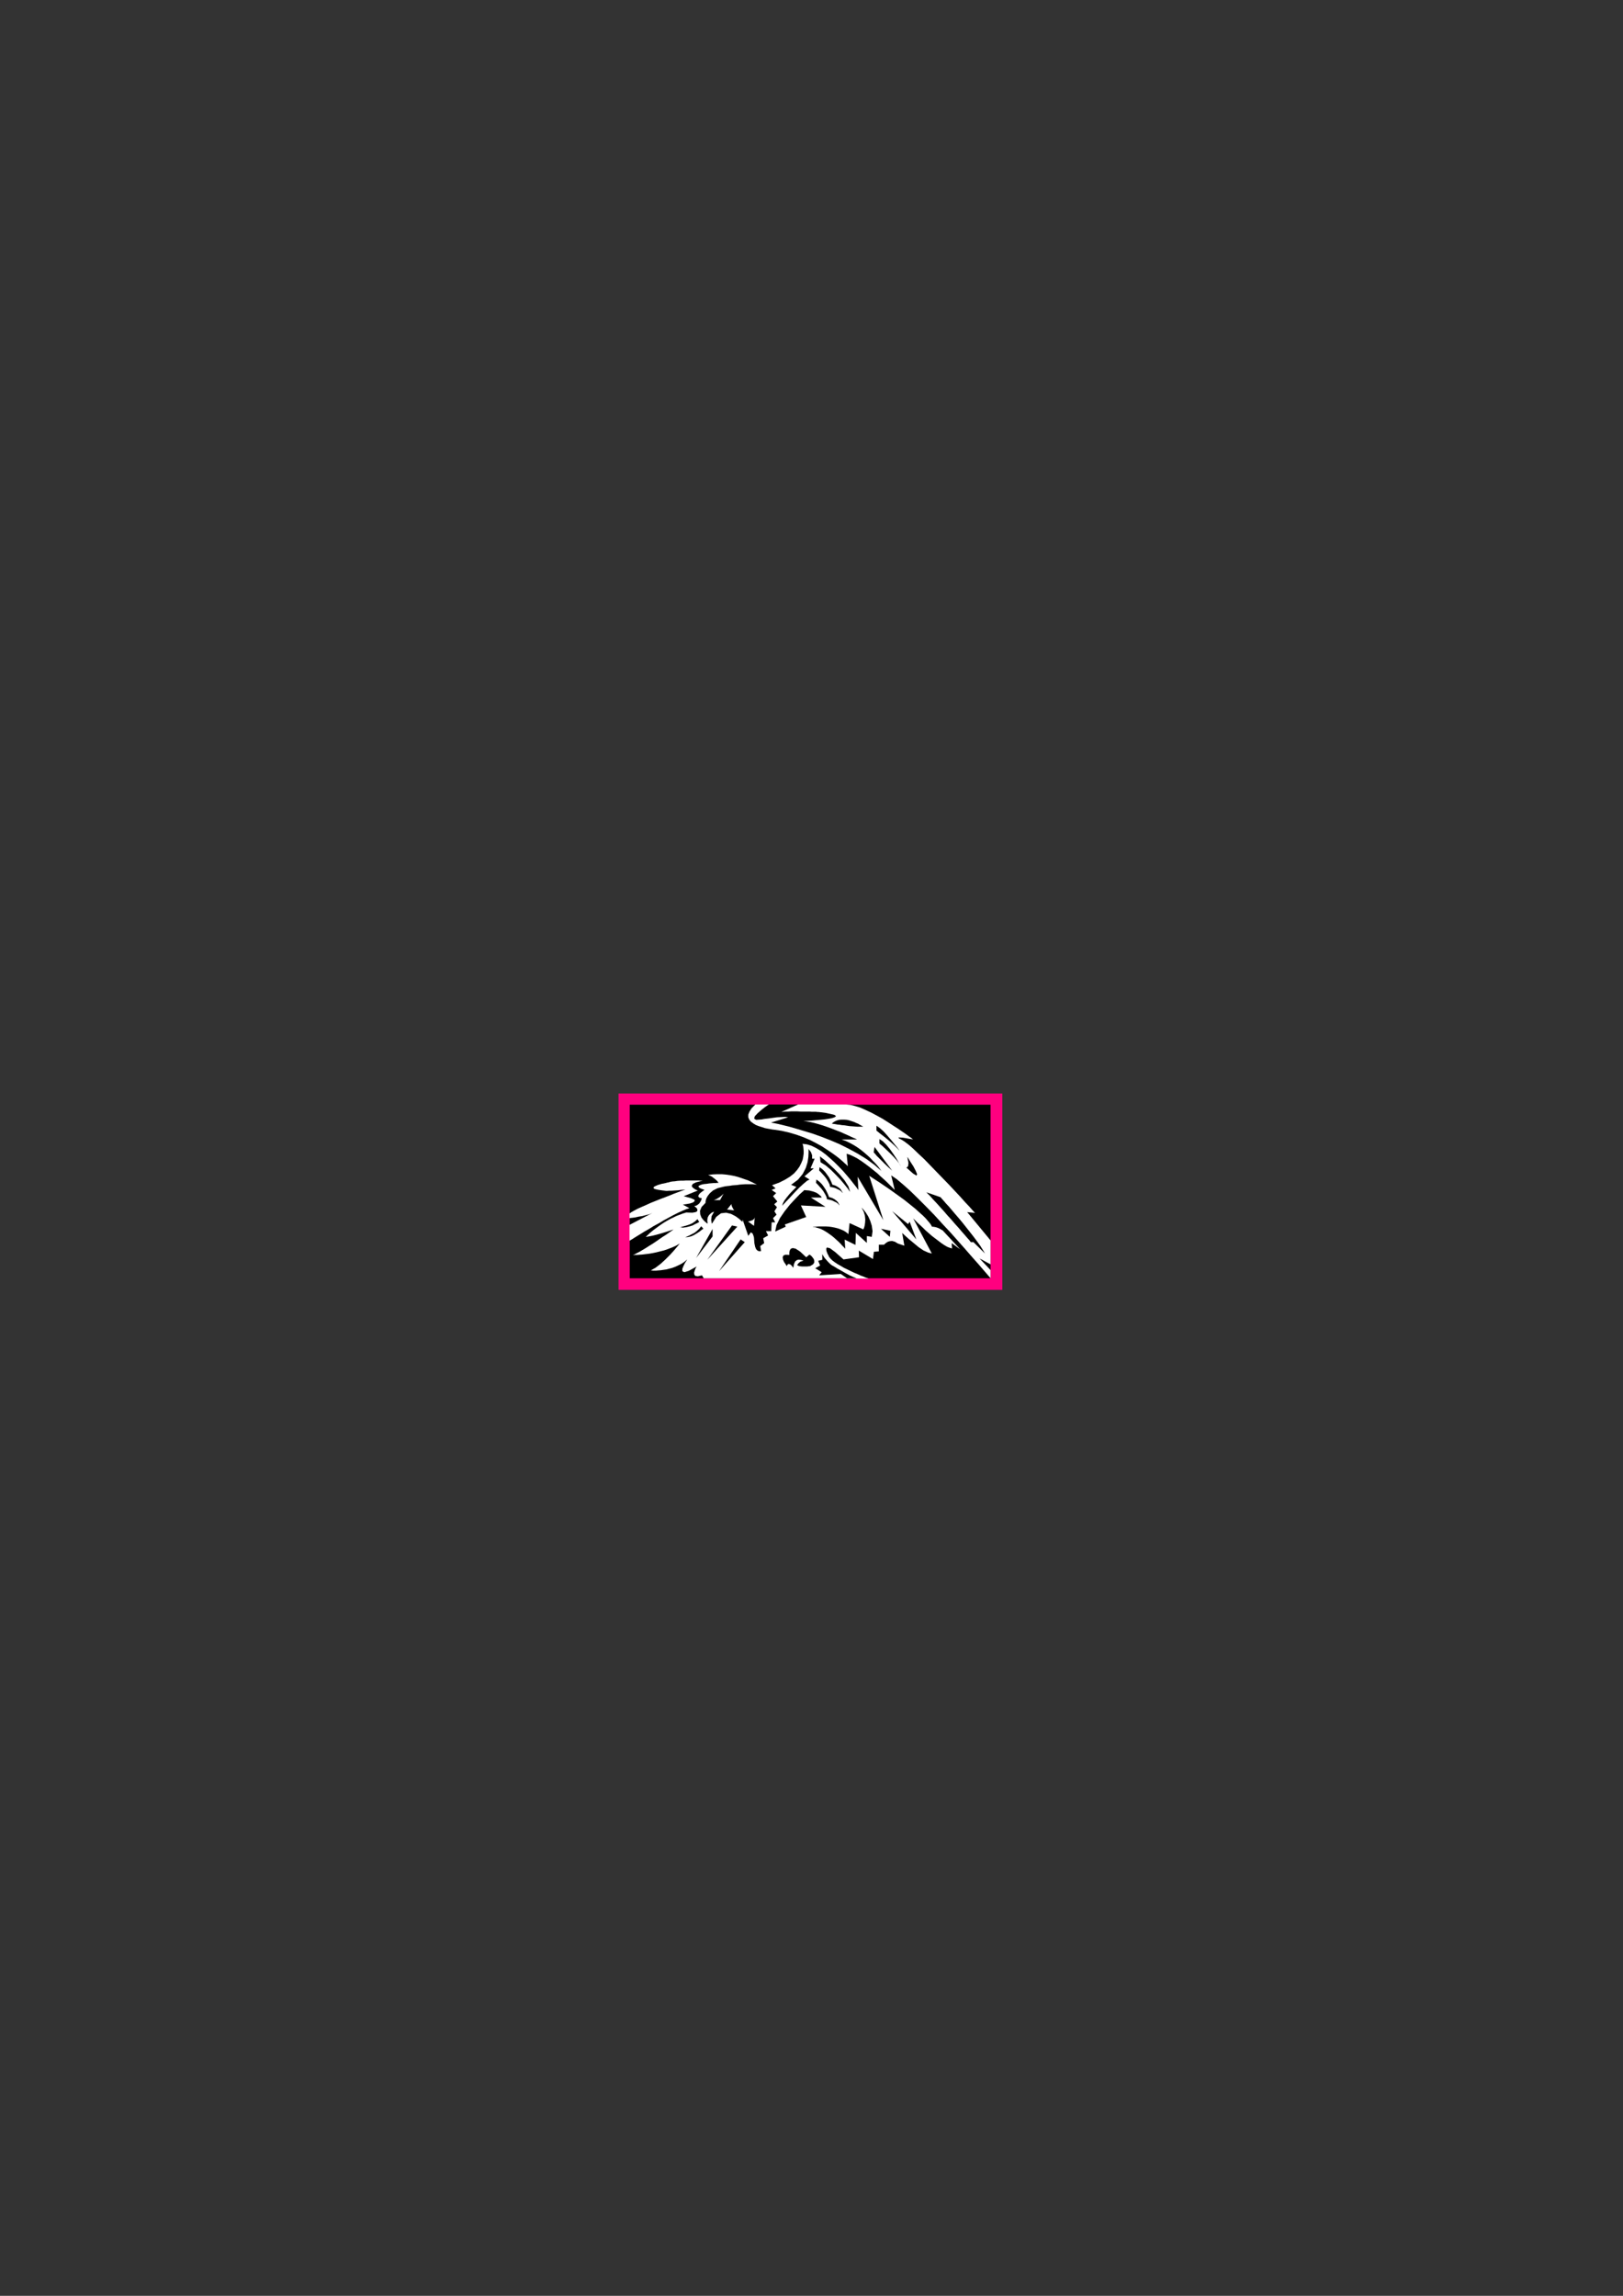 <?xml version="1.0" encoding="utf-8"?>
<!-- Created by UniConvertor 2.0rc4 (https://sk1project.net/) -->
<svg xmlns="http://www.w3.org/2000/svg" height="841.89pt" viewBox="0 0 595.276 841.89" width="595.276pt" version="1.1" xmlns:xlink="http://www.w3.org/1999/xlink" id="ecdfd470-f606-11ea-b1b5-dcc15c148e23">

<rect x="0" y="0" width="595.276" height="841.89" fill="#333333" stroke="none"/>

<g>
	<path style="fill:#ff007f;" d="M 367.622,473.001 L 367.622,401.001 226.862,401.001 226.862,473.001 367.622,473.001 Z" />
	<path style="fill:#000000;" d="M 363.302,468.753 L 363.302,405.105 230.966,405.105 230.966,468.753 363.302,468.753 Z" />
	<path style="fill:#ffffff;" d="M 307.934,468.753 L 282.014,468.753 258.11,468.753 257.462,467.673 255.95,468.033 255.014,467.889 254.654,467.385 254.582,466.665 254.798,465.945 255.086,465.153 255.374,464.649 255.518,464.433 252.638,466.017 250.982,466.521 250.262,466.161 250.262,465.297 250.694,464.217 251.27,463.065 251.846,462.201 252.062,461.841 251.054,462.705 249.974,463.425 248.822,464.001 247.742,464.505 246.59,464.937 245.51,465.225 244.43,465.513 243.35,465.657 242.414,465.801 241.478,465.873 240.686,465.945 240.038,465.945 239.462,465.945 239.03,465.873 238.742,465.873 238.67,465.873 240.47,464.865 242.342,463.425 244.07,461.841 245.726,460.185 247.166,458.601 248.318,457.233 249.038,456.369 249.326,456.009 247.958,456.801 246.518,457.449 245.006,458.025 243.566,458.529 242.126,458.889 240.686,459.249 239.318,459.537 238.022,459.753 236.798,459.897 235.646,460.041 234.638,460.113 233.774,460.185 233.054,460.185 232.55,460.185 232.262,460.185 232.118,460.185 232.766,459.969 233.558,459.537 234.566,459.033 235.646,458.385 236.87,457.665 238.094,456.873 239.39,456.081 240.686,455.217 241.91,454.353 243.062,453.561 244.214,452.841 245.15,452.193 245.942,451.617 246.59,451.185 246.95,450.897 247.094,450.825 244.718,451.617 242.63,452.265 240.83,452.769 239.39,453.129 238.31,453.345 237.518,453.489 237.014,453.561 236.87,453.561 238.238,452.265 239.606,451.113 240.974,450.105 242.27,449.169 243.566,448.305 244.79,447.585 245.942,446.937 247.022,446.433 248.03,445.929 248.966,445.569 249.758,445.281 250.478,444.993 251.054,444.849 251.414,444.705 251.702,444.633 251.774,444.633 253.934,444.705 255.158,444.489 255.734,444.129 255.806,443.625 255.59,443.121 255.158,442.689 254.798,442.401 254.654,442.257 255.374,442.113 255.95,441.753 256.454,441.321 256.814,440.817 257.102,440.313 257.246,439.881 257.39,439.593 257.39,439.449 256.454,439.161 256.094,438.729 256.238,438.225 256.598,437.721 257.174,437.217 257.75,436.785 258.182,436.497 258.398,436.353 257.246,435.921 256.598,435.633 256.238,435.273 256.166,434.985 256.454,434.769 256.886,434.553 257.534,434.337 258.326,434.193 259.19,434.121 260.054,433.977 260.918,433.905 261.782,433.833 262.502,433.833 263.078,433.761 263.438,433.761 263.582,433.761 262.934,432.969 262.286,432.393 261.638,431.889 261.062,431.457 260.486,431.169 260.054,431.025 259.766,430.881 259.694,430.881 261.422,430.665 263.078,430.593 264.734,430.593 266.318,430.737 267.83,430.953 269.342,431.241 270.71,431.601 272.006,432.033 273.23,432.465 274.31,432.825 275.246,433.257 276.038,433.617 276.686,433.977 277.19,434.193 277.478,434.337 277.55,434.409 276.902,434.337 276.11,434.265 275.246,434.265 274.31,434.265 273.302,434.265 272.294,434.337 271.286,434.409 270.35,434.553 269.342,434.625 268.478,434.697 267.686,434.841 266.966,434.913 266.39,434.985 265.886,435.057 265.598,435.129 265.526,435.129 263.222,435.705 261.494,436.569 260.342,437.577 259.55,438.585 259.046,439.521 258.83,440.313 258.758,440.889 258.758,441.105 257.318,442.617 256.742,443.985 256.814,445.281 257.246,446.433 257.966,447.369 258.686,448.089 259.334,448.593 259.55,448.737 259.406,447.513 259.55,446.505 259.91,445.785 260.414,445.209 260.918,444.777 261.422,444.489 261.782,444.417 261.926,444.345 260.99,446.001 260.846,447.369 260.99,448.377 261.134,448.737 262.718,446.217 264.446,444.921 266.318,444.705 268.118,445.137 269.774,446.001 271.07,446.937 271.934,447.729 272.294,448.089 272.366,447.225 274.454,453.201 275.39,451.905 276.038,452.337 276.398,453.273 276.542,453.849 276.686,455.865 276.974,457.233 277.334,458.097 277.838,458.601 278.342,458.817 278.702,458.817 278.99,458.817 279.134,458.745 278.846,456.945 280.286,455.865 279.926,454.065 281.726,453.057 280.934,451.473 282.878,451.473 283.022,448.233 284.318,448.233 283.526,446.721 284.822,445.425 284.03,444.201 284.966,442.689 283.958,441.609 285.11,440.601 283.526,438.657 284.678,437.505 283.022,436.353 284.462,435.777 283.166,434.625 285.758,433.689 287.918,432.609 289.79,431.457 291.23,430.305 292.382,429.009 293.246,427.785 293.894,426.489 294.398,425.265 294.614,424.113 294.758,423.033 294.758,422.025 294.686,421.161 294.614,420.441 294.47,419.865 294.398,419.577 294.326,419.433 295.982,419.649 297.638,420.153 299.366,421.017 301.166,422.097 302.894,423.393 304.55,424.833 306.206,426.345 307.79,427.929 309.302,429.513 310.598,431.025 311.822,432.465 312.83,433.761 313.694,434.841 314.342,435.705 314.702,436.209 314.846,436.425 314.558,431.529 323.99,447.441 318.806,431.169 322.694,433.689 326.078,435.993 329.102,438.153 331.694,440.025 333.854,441.753 335.726,443.265 337.238,444.633 338.534,445.785 339.542,446.793 340.262,447.657 340.838,448.305 341.27,448.881 341.558,449.313 341.702,449.601 341.774,449.745 341.774,449.817 342.566,449.889 343.286,450.033 343.934,450.249 344.582,450.537 345.086,450.825 345.446,451.041 345.734,451.185 345.806,451.257 352.142,458.097 349.046,455.865 349.19,457.809 348.398,457.593 347.462,457.233 346.454,456.657 345.374,455.937 344.222,455.073 342.998,454.137 341.774,453.201 340.622,452.193 339.47,451.185 338.462,450.177 337.454,449.241 336.59,448.449 335.942,447.801 335.366,447.225 335.078,446.937 334.934,446.793 341.774,459.681 340.406,459.321 338.678,458.529 336.878,457.305 335.15,455.865 333.494,454.497 332.126,453.273 331.262,452.481 330.902,452.121 331.694,456.801 329.318,456.009 328.238,455.361 327.23,455.073 326.366,455.145 325.646,455.361 325.07,455.721 324.638,456.081 324.35,456.297 324.278,456.441 322.334,456.441 322.334,458.889 320.534,459.033 320.174,461.697 314.99,458.601 315.062,461.049 309.374,461.841 306.278,459.105 304.406,457.737 303.326,457.449 303.038,457.881 303.11,458.673 303.47,459.681 303.902,460.473 304.046,460.833 304.55,461.481 305.27,462.201 306.134,462.849 307.214,463.569 308.366,464.217 309.59,464.937 310.814,465.513 312.11,466.161 313.334,466.737 314.558,467.241 315.638,467.745 316.646,468.105 317.438,468.465 318.086,468.681 318.446,468.825 318.59,468.897 307.934,468.753 Z" />
	<path style="fill:#ffffff;" d="M 265.382,437.721 L 264.086,440.097 261.638,440.097 261.71,440.097 261.998,440.025 262.358,439.881 262.862,439.665 263.438,439.305 264.014,438.945 264.734,438.369 265.382,437.721 Z" />
	<path style="fill:#ffffff;" d="M 268.262,441.537 L 266.678,443.553 269.27,443.841 269.054,443.553 268.694,442.905 268.334,442.113 268.262,441.537 Z" />
	<path style="fill:#ffffff;" d="M 276.83,446.433 L 276.542,449.529 274.31,447.873 274.382,447.873 274.67,447.873 274.958,447.801 275.39,447.657 275.822,447.513 276.254,447.297 276.614,446.937 276.83,446.433 Z" />
	<path style="fill:#000000;" d="M 308.366,467.169 L 300.446,467.673 301.382,466.521 299.006,465.081 300.806,464.073 300.086,462.345 301.598,461.985 301.598,459.897 302.03,460.689 302.534,461.409 303.11,462.057 303.614,462.633 304.118,463.137 304.478,463.497 304.766,463.713 304.838,463.785 305.126,464.001 305.918,464.433 307.07,465.153 308.51,465.945 310.022,466.809 311.606,467.673 313.046,468.321 314.198,468.753 310.67,468.753 308.366,467.169 Z" />
	<path style="fill:#000000;" d="M 295.694,461.049 L 296.918,460.041 297.062,460.185 297.494,460.473 297.926,460.977 298.43,461.625 298.646,462.273 298.646,462.993 298.214,463.641 297.134,464.289 296.99,464.289 296.558,464.361 295.91,464.433 295.118,464.433 294.326,464.433 293.534,464.361 292.886,464.217 292.382,463.929 292.382,463.857 292.526,463.713 292.67,463.497 292.886,463.209 293.246,462.921 293.606,462.633 294.11,462.489 294.686,462.345 294.542,462.273 294.182,462.129 293.606,461.985 292.958,461.913 292.31,462.057 291.662,462.561 291.23,463.497 290.942,464.937 290.87,464.793 290.654,464.505 290.366,464.145 290.006,463.785 289.574,463.569 289.214,463.497 288.854,463.713 288.566,464.289 288.422,464.073 288.062,463.497 287.558,462.777 287.198,461.913 287.054,461.049 287.342,460.401 288.062,460.113 289.502,460.185 289.502,459.897 289.502,459.321 289.646,458.601 290.006,457.953 290.726,457.665 291.806,457.881 293.462,458.961 295.694,461.049 Z" />
	<path style="fill:#ffffff;" d="M 257.75,432.969 L 257.678,432.969 257.318,432.969 256.886,432.969 256.238,432.897 255.446,432.897 254.582,432.897 253.646,432.897 252.638,432.897 251.63,432.897 250.55,432.969 249.542,432.969 248.462,433.041 247.526,433.185 246.59,433.257 245.798,433.401 245.15,433.617 245.006,433.617 244.646,433.689 244.142,433.833 243.494,433.977 242.702,434.121 241.982,434.337 241.262,434.553 240.614,434.841 240.11,435.057 239.75,435.345 239.678,435.561 239.822,435.849 240.326,436.065 241.262,436.281 242.63,436.497 244.43,436.713 244.646,436.713 245.366,436.641 246.302,436.641 247.454,436.569 248.606,436.497 249.758,436.353 250.766,436.281 251.414,436.209 251.198,436.281 250.622,436.497 249.758,436.785 248.606,437.217 247.238,437.721 245.654,438.369 243.998,439.017 242.27,439.665 240.47,440.385 238.67,441.105 236.942,441.897 235.286,442.617 233.846,443.265 232.622,443.913 231.614,444.489 230.894,444.993 230.894,446.721 231.182,446.649 231.902,446.577 232.982,446.433 234.278,446.145 235.646,445.929 237.014,445.569 238.31,445.209 239.318,444.777 230.894,449.169 230.894,455.001 231.11,454.857 231.614,454.569 232.406,454.065 233.558,453.345 234.854,452.553 236.366,451.617 238.022,450.681 239.75,449.601 241.622,448.593 243.422,447.513 245.294,446.505 247.022,445.569 248.75,444.705 250.334,443.985 251.702,443.409 252.854,443.049 250.478,441.753 250.91,441.681 251.846,441.537 253.07,441.321 254.15,440.961 254.798,440.457 254.726,439.953 253.43,439.377 250.766,438.657 255.95,436.569 255.734,436.497 255.086,436.209 254.438,435.777 253.862,435.273 253.718,434.769 254.15,434.121 255.374,433.545 257.75,432.969 Z" />
	<path style="fill:#000000;" d="M 255.806,447.081 L 256.454,448.089 256.238,448.233 255.734,448.521 254.942,448.881 254.006,449.385 252.854,449.745 251.63,450.033 250.478,450.177 249.326,450.033 249.542,450.033 250.046,449.889 250.838,449.673 251.846,449.385 252.926,449.025 254.006,448.521 254.942,447.873 255.806,447.081 Z" />
	<path style="fill:#000000;" d="M 257.174,449.673 L 257.966,450.537 257.822,450.681 257.318,451.041 256.598,451.617 255.734,452.193 254.654,452.841 253.574,453.345 252.422,453.633 251.27,453.705 251.486,453.633 251.99,453.417 252.71,453.129 253.646,452.625 254.654,452.121 255.59,451.401 256.454,450.609 257.174,449.673 Z" />
	<path style="fill:#000000;" d="M 261.35,450.681 L 261.35,453.417 255.302,461.337 261.35,450.681 Z" />
	<path style="fill:#000000;" d="M 259.406,461.985 L 268.478,449.385 270.422,449.817 259.406,461.985 Z" />
	<path style="fill:#000000;" d="M 263.726,466.161 L 271.646,454.497 273.158,455.505 263.726,466.161 Z" />
	<path style="fill:#000000;" d="M 296.486,421.305 L 296.558,421.665 296.558,422.745 296.486,424.257 296.198,426.201 295.55,428.289 294.398,430.521 292.67,432.609 290.15,434.481 292.094,435.273 291.878,435.489 291.302,436.065 290.438,436.929 289.502,437.937 288.566,439.089 287.702,440.241 287.126,441.321 286.91,442.185 287.27,441.753 288.278,440.673 289.718,439.161 291.374,437.361 293.102,435.561 294.758,434.049 296.054,432.969 296.918,432.537 295.046,431.385 298.502,428.433 297.278,428.433 298.79,424.905 297.854,424.905 297.854,424.545 297.854,423.609 297.422,422.457 296.486,421.305 Z" />
	<path style="fill:#000000;" d="M 300.734,424.041 L 301.166,424.401 302.39,425.337 304.046,426.849 305.99,428.649 308.006,430.737 309.806,432.897 311.174,435.057 311.822,437.073 311.534,436.713 310.814,435.705 309.662,434.265 308.222,432.537 306.494,430.737 304.694,428.937 302.822,427.353 300.95,426.201 300.734,424.041 Z" />
	<path style="fill:#000000;" d="M 300.59,428.001 L 300.446,429.225 300.59,429.369 301.022,429.801 301.67,430.521 302.39,431.313 303.11,432.249 303.758,433.329 304.262,434.337 304.478,435.273 304.622,435.273 305.054,435.345 305.702,435.489 306.422,435.705 307.142,436.065 307.934,436.425 308.582,436.929 309.014,437.505 309.014,437.433 308.942,437.145 308.726,436.785 308.438,436.281 308.006,435.777 307.286,435.273 306.422,434.769 305.27,434.409 305.198,434.193 304.982,433.617 304.622,432.825 304.118,431.817 303.398,430.809 302.606,429.729 301.67,428.793 300.59,428.001 Z" />
	<path style="fill:#000000;" d="M 299.438,432.537 L 299.294,433.761 299.438,433.905 299.87,434.337 300.518,435.057 301.238,435.849 301.958,436.785 302.606,437.865 303.11,438.873 303.326,439.809 303.47,439.809 303.902,439.881 304.55,440.025 305.27,440.241 305.99,440.601 306.782,440.961 307.43,441.465 307.862,442.041 307.862,441.969 307.79,441.681 307.574,441.321 307.286,440.817 306.782,440.313 306.134,439.809 305.198,439.305 304.046,438.945 303.974,438.729 303.758,438.153 303.398,437.361 302.894,436.353 302.246,435.345 301.454,434.265 300.518,433.329 299.438,432.537 Z" />
	<path style="fill:#000000;" d="M 294.974,436.425 L 294.542,436.857 293.318,437.937 291.662,439.665 289.718,441.753 287.774,444.201 286.046,446.721 284.822,449.241 284.318,451.617 288.206,449.817 287.846,449.025 295.694,446.289 293.75,442.041 302.75,442.545 297.422,439.161 301.382,439.161 301.31,439.017 301.166,438.729 300.734,438.369 300.158,437.865 299.366,437.361 298.214,436.929 296.774,436.569 294.974,436.425 Z" />
	<path style="fill:#000000;" d="M 315.998,442.833 L 316.214,443.049 316.79,443.697 317.582,444.705 318.446,446.073 319.166,447.657 319.742,449.457 320.03,451.473 319.742,453.561 317.942,453.273 317.942,455.793 313.91,452.121 313.766,456.513 309.806,454.569 310.022,457.953 309.95,457.881 309.734,457.593 309.374,457.233 308.87,456.729 308.294,456.081 307.646,455.433 306.854,454.713 305.99,453.921 305.126,453.201 304.118,452.481 303.182,451.833 302.102,451.185 301.094,450.681 300.014,450.321 299.006,450.033 297.998,449.961 298.07,449.961 298.358,449.889 298.862,449.889 299.438,449.817 300.23,449.745 301.022,449.745 301.958,449.745 302.966,449.745 304.046,449.817 305.126,449.961 306.206,450.177 307.358,450.465 308.366,450.825 309.374,451.257 310.31,451.833 311.174,452.553 311.606,448.521 316.646,450.825 316.718,450.681 316.934,450.177 317.15,449.385 317.294,448.377 317.366,447.153 317.222,445.785 316.79,444.345 315.998,442.833 Z" />
	<path style="fill:#000000;" d="M 323.126,450.609 L 326.582,451.329 326.366,453.561 323.126,450.609 Z" />
	<path style="fill:#000000;" d="M 327.23,444.129 L 336.086,454.497 333.638,448.017 333.062,448.881 327.23,444.129 Z" />
	<path style="fill:#ffffff;" d="M 310.382,405.033 L 310.382,405.033 311.966,405.177 313.694,405.609 315.566,406.185 317.51,407.049 319.526,407.985 321.542,409.065 323.63,410.217 325.574,411.441 327.446,412.665 329.246,413.817 330.83,414.897 332.198,415.833 333.35,416.697 334.214,417.273 334.718,417.705 334.934,417.849 334.574,417.777 333.638,417.633 332.486,417.417 331.19,417.201 330.182,417.129 329.534,417.129 329.678,417.417 330.758,417.993 331.766,418.641 333.206,419.721 334.862,421.161 336.806,423.033 338.966,425.049 341.198,427.353 343.502,429.729 345.806,432.105 348.11,434.481 350.27,436.785 352.286,438.945 354.014,440.889 355.526,442.473 356.606,443.697 357.326,444.489 357.614,444.777 354.734,444.489 363.302,454.857 363.302,463.641 359.27,461.481 363.302,465.729 363.302,468.753 363.014,468.393 362.15,467.385 360.782,465.801 358.982,463.713 356.75,461.193 354.302,458.385 351.566,455.289 348.686,452.049 345.662,448.809 342.638,445.497 339.542,442.329 336.59,439.377 333.782,436.641 331.19,434.337 328.886,432.393 326.87,431.025 328.166,436.353 328.022,436.209 327.662,435.849 327.086,435.273 326.294,434.481 325.358,433.545 324.278,432.537 323.054,431.457 321.758,430.233 320.318,429.081 318.878,427.929 317.438,426.849 315.926,425.769 314.486,424.833 313.118,424.113 311.75,423.465 310.526,423.105 310.526,423.105 310.958,427.641 310.814,427.497 310.454,427.137 309.806,426.561 308.942,425.769 307.862,424.833 306.566,423.825 305.054,422.745 303.326,421.593 301.454,420.369 299.366,419.217 297.134,418.065 294.758,417.057 292.166,416.121 289.502,415.329 286.694,414.681 283.814,414.249 283.67,414.249 283.166,414.177 282.446,414.033 281.582,413.889 280.502,413.673 279.422,413.313 278.27,412.953 277.19,412.521 276.254,411.945 275.39,411.297 274.814,410.577 274.454,409.713 274.454,408.705 274.886,407.625 275.678,406.401 277.046,405.033 310.382,405.033 Z" />
	<path style="fill:#000000;" d="M 281.942,405.033 L 281.51,405.321 280.502,406.041 279.134,407.121 277.838,408.273 276.83,409.353 276.614,410.217 277.334,410.649 279.422,410.505 279.71,410.433 280.574,410.289 281.87,410.145 283.382,409.929 284.966,409.713 286.55,409.641 287.99,409.569 289.07,409.713 282.806,411.657 283.094,411.729 283.958,411.873 285.398,412.161 287.198,412.593 289.502,413.169 292.022,413.889 294.902,414.753 297.998,415.689 301.238,416.841 304.55,418.137 307.934,419.577 311.246,421.233 314.558,423.033 317.726,424.977 320.678,427.137 323.342,429.441 323.27,429.369 323.054,429.081 322.694,428.577 322.262,428.001 321.686,427.281 320.966,426.489 320.102,425.625 319.238,424.689 318.158,423.681 317.078,422.745 315.854,421.737 314.558,420.801 313.19,419.937 311.75,419.145 310.238,418.425 308.654,417.849 314.342,417.849 314.198,417.777 313.766,417.561 313.046,417.273 312.11,416.841 311.03,416.337 309.734,415.761 308.294,415.113 306.782,414.537 305.126,413.889 303.542,413.313 301.886,412.737 300.23,412.233 298.646,411.801 297.134,411.441 295.694,411.225 294.47,411.153 294.758,411.153 295.406,411.081 296.486,411.009 297.782,410.937 299.222,410.793 300.806,410.649 302.318,410.505 303.758,410.289 304.982,410.073 305.918,409.785 306.494,409.497 306.566,409.209 306.062,408.849 304.91,408.561 302.966,408.129 300.23,407.769 300.086,407.769 299.798,407.769 299.294,407.697 298.574,407.697 297.782,407.697 296.846,407.625 295.838,407.625 294.686,407.625 293.606,407.625 292.454,407.553 291.302,407.553 290.15,407.553 289.142,407.625 288.134,407.625 287.27,407.697 286.55,407.769 292.67,405.033 281.942,405.033 Z" />
	<path style="fill:#000000;" d="M 316.574,413.169 L 316.502,413.097 316.286,412.953 315.854,412.737 315.35,412.449 314.774,412.089 314.054,411.801 313.262,411.441 312.398,411.153 311.534,410.865 310.598,410.649 309.59,410.577 308.654,410.577 307.718,410.649 306.782,410.937 305.918,411.369 305.054,412.017 305.126,412.017 305.414,412.089 305.846,412.161 306.422,412.233 307.142,412.377 307.934,412.449 308.798,412.593 309.734,412.665 310.67,412.809 311.606,412.953 312.614,413.025 313.55,413.097 314.414,413.169 315.206,413.169 315.926,413.169 316.574,413.169 Z" />
	<path style="fill:#000000;" d="M 321.47,412.809 L 321.47,414.609 321.758,414.825 322.622,415.545 323.846,416.481 325.286,417.633 326.726,418.857 328.094,420.081 329.174,421.161 329.894,421.953 329.678,421.593 329.03,420.729 328.022,419.505 326.798,417.993 325.43,416.409 324.062,414.897 322.694,413.673 321.47,412.809 Z" />
	<path style="fill:#000000;" d="M 322.55,417.705 L 322.55,419.289 322.838,419.577 323.702,420.297 324.926,421.449 326.294,422.745 327.734,424.185 328.958,425.553 329.966,426.849 330.47,427.785 330.254,427.425 329.678,426.417 328.814,424.905 327.662,423.177 326.438,421.449 325.07,419.793 323.774,418.497 322.55,417.705 Z" />
	<path style="fill:#000000;" d="M 327.23,429.297 L 320.75,420.585 320.462,422.601 320.606,422.745 320.966,423.105 321.47,423.753 322.262,424.545 323.27,425.553 324.422,426.705 325.718,427.929 327.23,429.297 Z" />
	<path style="fill:#000000;" d="M 332.774,424.257 L 333.134,424.761 333.926,426.057 335.006,427.713 335.87,429.369 336.374,430.593 336.158,431.097 334.934,430.377 332.414,428.145 332.63,428.073 333.062,427.641 333.206,426.489 332.774,424.257 Z" />
	<path style="fill:#000000;" d="M 361.286,459.681 L 357.038,455.505 356.102,455.505 355.958,455.361 355.526,454.785 354.806,453.993 353.942,452.985 352.862,451.761 351.638,450.321 350.27,448.809 348.902,447.225 347.462,445.641 346.094,444.057 344.726,442.545 343.43,441.105 342.206,439.809 341.198,438.657 340.334,437.793 339.758,437.217 344.942,439.017 345.086,439.161 345.518,439.665 346.166,440.385 346.958,441.321 348.038,442.473 349.19,443.841 350.414,445.281 351.782,446.865 353.15,448.521 354.518,450.249 355.886,451.977 357.182,453.633 358.406,455.289 359.558,456.873 360.494,458.385 361.286,459.681 Z" />
</g>
</svg>